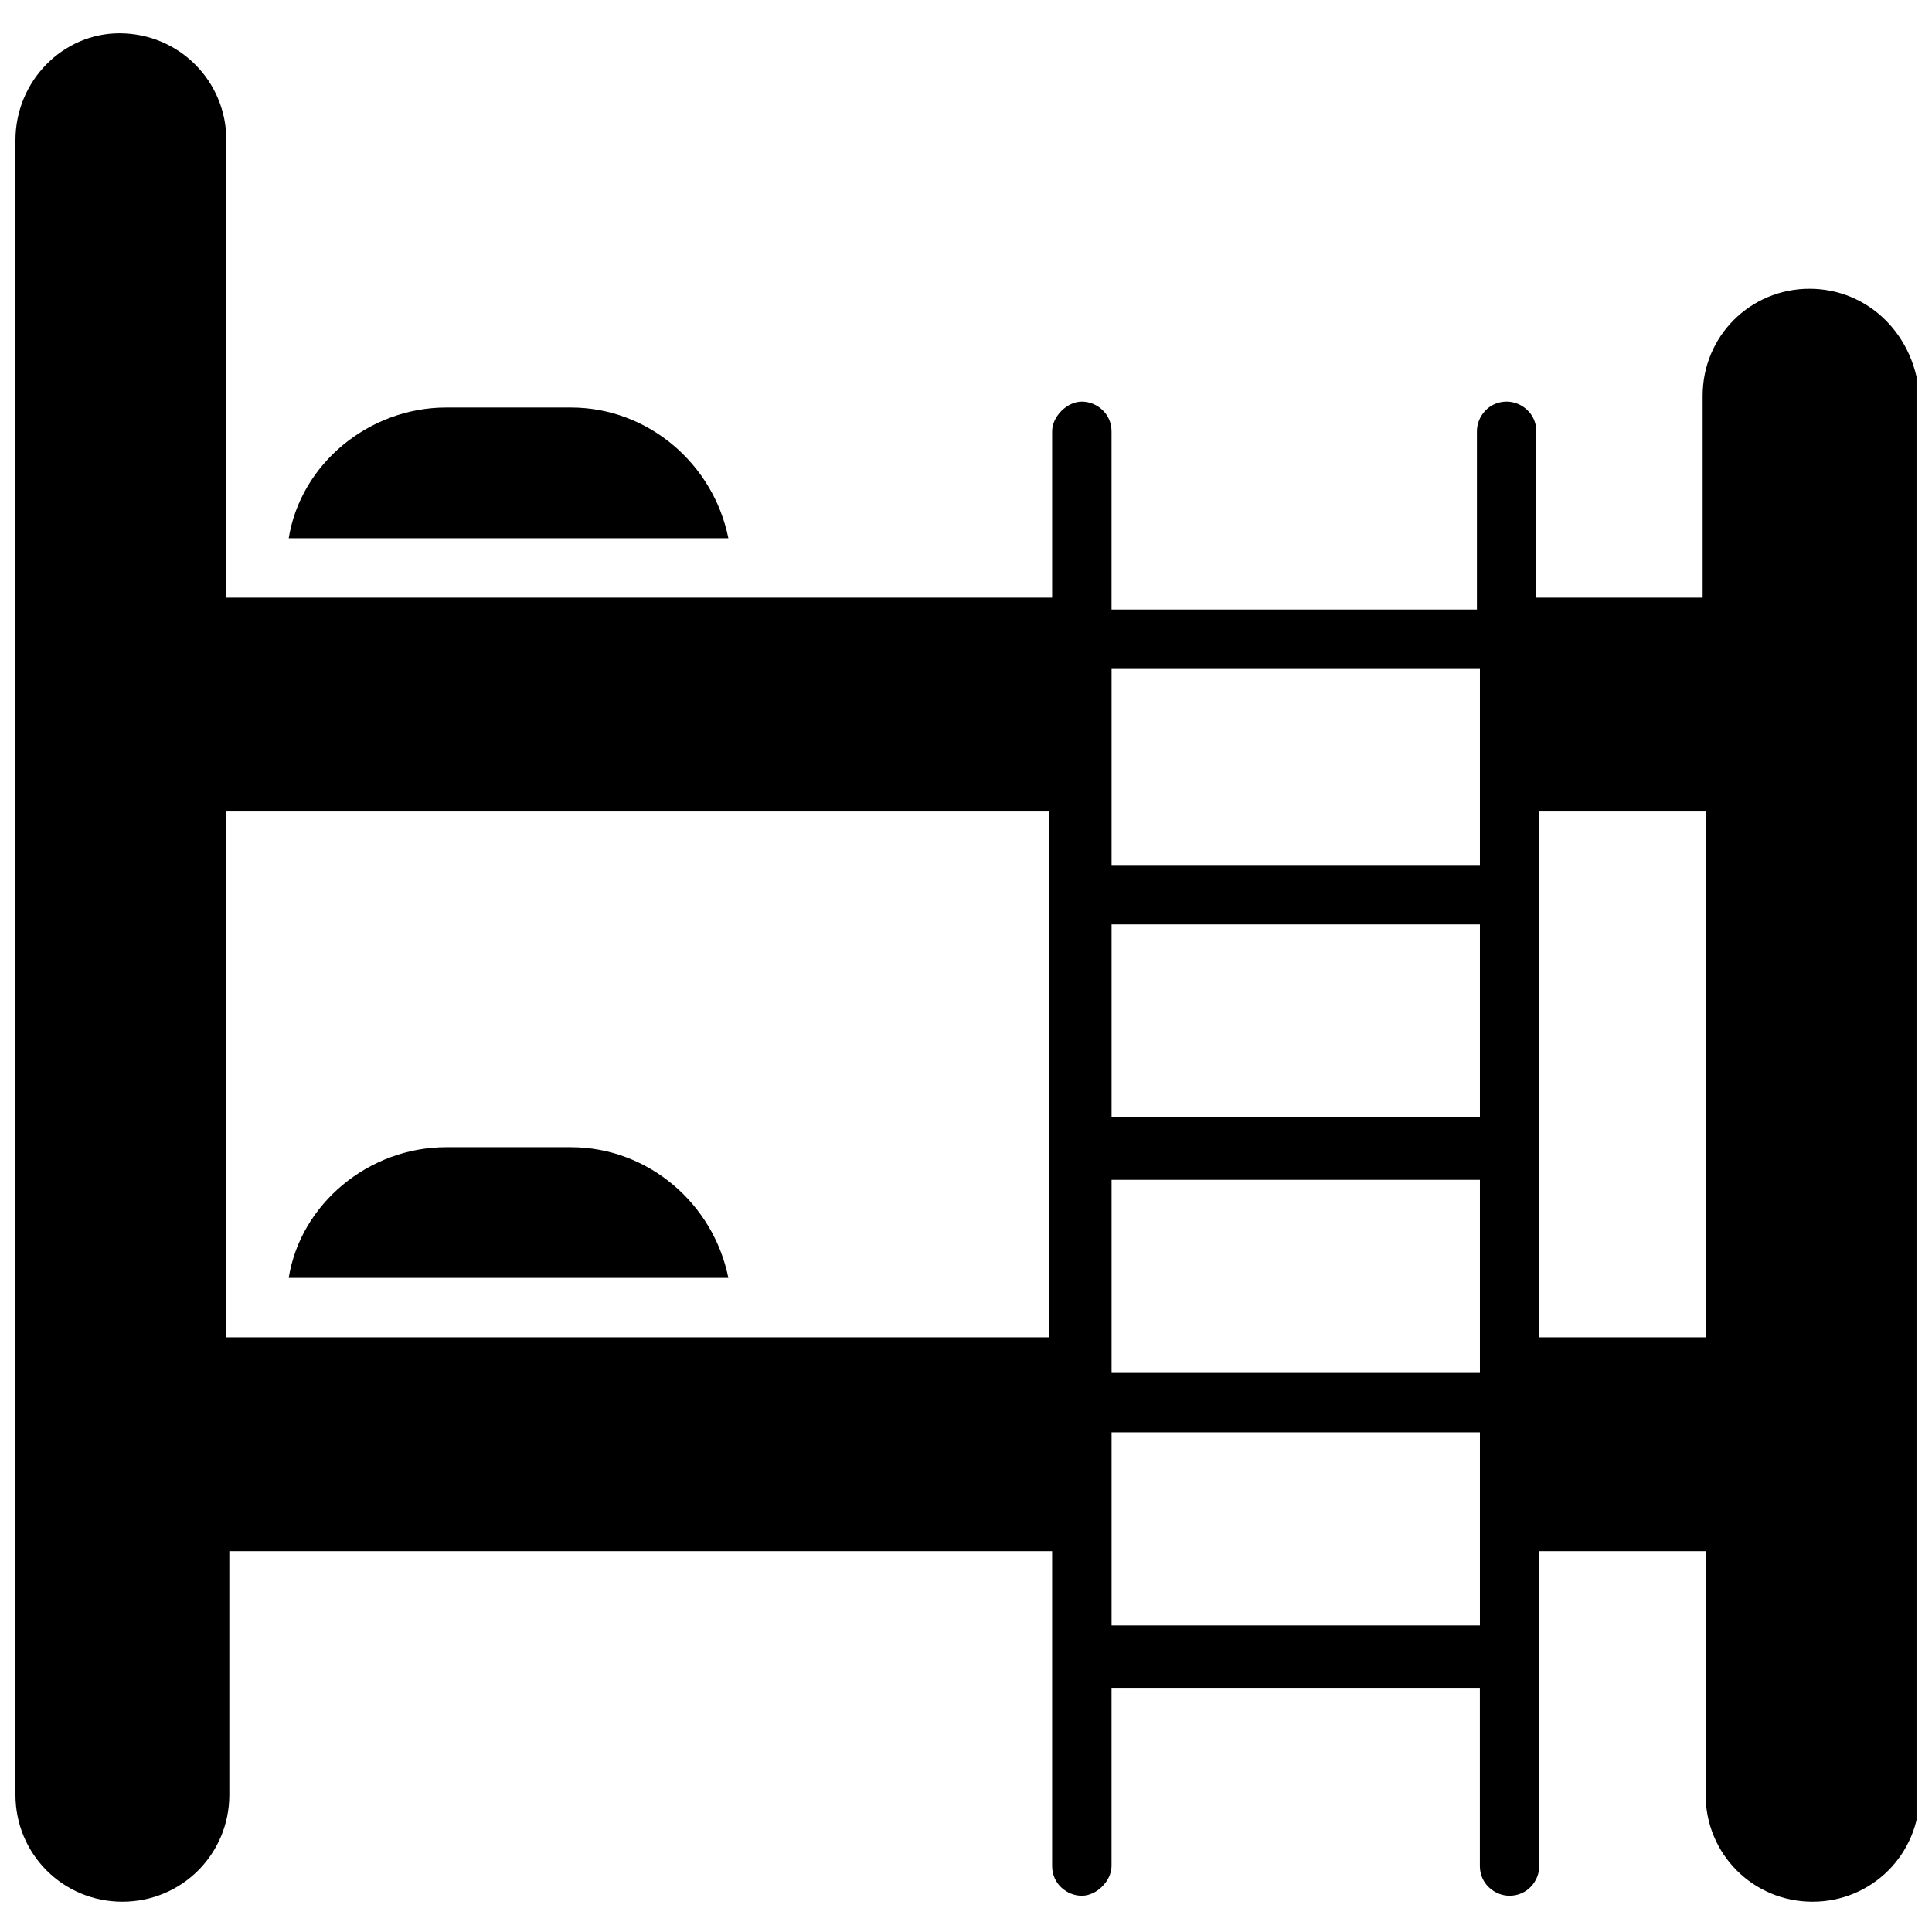<?xml version="1.0" encoding="UTF-8"?>
<!-- Uploaded to: SVG Repo, www.svgrepo.com, Generator: SVG Repo Mixer Tools -->
<svg width="800px" height="800px" version="1.1" viewBox="144 144 512 512" xmlns="http://www.w3.org/2000/svg">
 <defs>
  <clipPath id="a">
   <path d="m148.09 152h503.81v496h-503.81z"/>
  </clipPath>
 </defs>
 <g clip-path="url(#a)">
  <path d="m623.56 220.52c-15.742 0-28.34 12.594-28.34 28.34v53.531h-44.082v-44.086c0-4.723-3.938-7.871-7.871-7.871-4.723 0-7.871 3.938-7.871 7.871v47.23l-96.828 0.004v-47.23c0-4.723-3.938-7.871-7.871-7.871-3.938 0-7.871 3.938-7.871 7.871v44.082h-218.84v-121.23c0-15.742-12.594-28.34-28.34-28.34-14.957 0-27.551 12.598-27.551 28.34v438.47c0 15.742 12.594 28.34 28.34 28.34 15.742 0 28.34-12.594 28.34-28.34v-64.551h218.05v83.445c0 4.723 3.938 7.871 7.871 7.871 3.938 0 7.871-3.938 7.871-7.871v-47.23h97.613v47.23c0 4.723 3.938 7.871 7.871 7.871 4.723 0 7.871-3.938 7.871-7.871l0.004-83.445h44.082v64.551c0 15.742 12.594 28.34 28.34 28.34 15.742 0 28.34-12.594 28.34-28.34v-369.98c-0.789-16.531-13.383-29.129-29.129-29.129zm-200.73 277.88h-218.84v-139.34h218.05v139.34zm113.36 76.359h-97.613v-51.168h97.613zm0-66.914h-97.613v-51.168h97.613zm0-67.699h-97.613v-51.168h97.613zm0-66.91h-97.613v-51.957h97.613zm15.746 125.16v-139.34h44.082v139.34z"/>
 </g>
 <path d="m295.3 252h-33.062c-20.469 0-38.574 14.957-41.723 34.637h116.51c-3.938-19.68-21.254-34.637-41.723-34.637z"/>
 <path d="m337.02 482.66c-3.938-19.68-21.254-34.637-41.723-34.637h-33.062c-20.469 0-38.574 14.957-41.723 34.637z"/>
</svg>